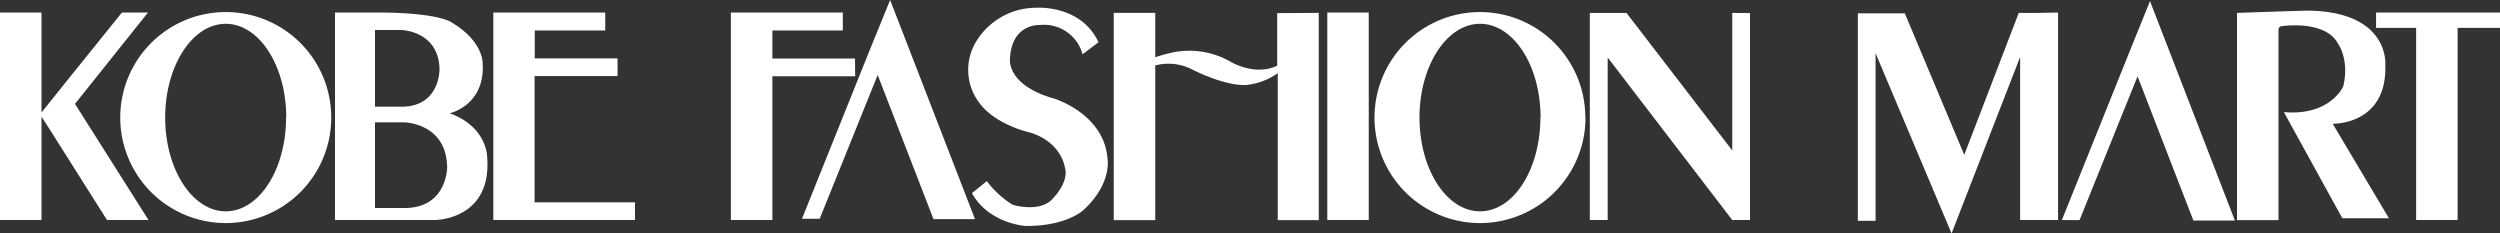 <svg xmlns="http://www.w3.org/2000/svg" viewBox="0 0 400 37.35" width="400" height="37.35"><rect x="0" y="0" width="400" height="37.35" fill="#333333" stroke="none"/><defs><style>.cls-1{fill:#fff;}</style></defs><title>kfmlogo</title><g id="レイヤー_2" data-name="レイヤー 2"><g id="レイヤー_1-2" data-name="レイヤー 1"><path class="cls-1" d="M23.76,35.2H17.12l-8.85-14L6.64,18.66V35.2H0V2H6.64v16l3.5-4.37L19.51,2h4.17L12,16.62ZM53,18.81A16.88,16.88,0,1,1,36.09,1.93,16.87,16.87,0,0,1,53,18.81Zm-7.2,0c0-8.3-4.33-15-9.68-15s-9.69,6.72-9.69,15,4.35,15,9.69,15S45.77,27.11,45.77,18.81Zm207.88,0A16.88,16.88,0,1,1,236.78,1.93,16.86,16.86,0,0,1,253.65,18.81Zm-7.19,0c0-8.3-4.33-15-9.68-15s-9.69,6.72-9.69,15,4.33,15,9.69,15S246.46,27.11,246.46,18.81ZM69.6,35.2h-16V2h6.64c10.5,0,12.21,1.71,12.21,1.71C77.25,6.62,77.22,10,77.22,10c.48,6.89-5.28,8.12-5.28,8.12,6,2.16,6,6.94,6,6.94C78.78,35.2,69.6,35.2,69.6,35.2ZM60,17.07h4.57c5.88-.23,5.75-6,5.75-6C70.19,4.9,64.18,4.8,64.18,4.8H60Zm11.53,9.5c-.17-6.89-6.88-7-6.88-7H60V33.28h5.1C71.7,33,71.55,26.57,71.55,26.57Zm14,5.8V12.17H98.81V9.34H85.56V4.87H96.84V2H78.93V35.2H101.6V32.37Zm51.27-23H123.58V4.87h11.27V2H116.94V35.2h6.64v-23h13.25ZM219,2h-6.63V35.2H219ZM400,2H380.17V4.46h6.41V35.2h6.64V4.46H400Zm-122.84.07v22l-16.92-22h-5.87V35.2h2.86v-26l19.93,26v0H280V2.09Zm48.71,0H323l-8.72,22.71L304.77,2.13h-7.51v33.2h2.83V8.51l10.69,25.35,1.47,3.49,3.54-9.11,7.43-19.12V35.2h6.07V2ZM143.81,3.58,142.42,0,139,8.4,128.32,35h2.83l9.28-23,8.93,23.06H156Zm201.58.18L344,.18l-3.4,8.4L329.9,35.21h2.83l9.28-23,8.93,23.07h6.64Zm-169.63,3c-2.79-6-9.82-5.52-9.82-5.52a11.25,11.25,0,0,0-9.74,5.38,8.73,8.73,0,0,0,.35,9.65c2.58,3.69,8.1,4.89,8.1,4.89,5.07,1.46,5.69,5.45,5.69,5.45.92,2.72-2.33,5.59-2.33,5.59-2.21,1.74-6,.56-6,.56a15.34,15.34,0,0,1-4.12-3.78l-2.38,1.93c2.73,4.89,8.56,5.24,8.56,5.24,6.54.07,9.26-2.52,9.26-2.52,4.61-4.23,3.88-8.18,3.88-8.18-.53-7.27-8.56-9.68-8.56-9.68-7.58-2.13-7.06-6.28-7.06-6.28C161.82,3.68,166.4,4,166.4,4a6.38,6.38,0,0,1,6.81,4.68Zm28.59-4.66v8.41c-3.61,1.74-7.51-.66-7.51-.66a13.22,13.22,0,0,0-9-1.5,24.32,24.32,0,0,0-3,.81V2.06h-6.64V35.22h6.64V10.47a8.24,8.24,0,0,1,5.69.54c6,3,8.91,2.58,8.91,2.58a10.41,10.41,0,0,0,5-1.89V35.22H211V2.06ZM374.78,34.92h7.45l-9-15.12s8.73.24,8.42-9.4c0,0,.77-8.6-12.51-8.7,0,0-6,.17-11.22.37V35.22h6.64V4.7a.61.61,0,0,1,.35-.49S372,3.06,374.09,7c0,0,1.84,2.45.84,6.78,0,0-2,4.79-9.51,4.16L374.82,35"/></g></g></svg>